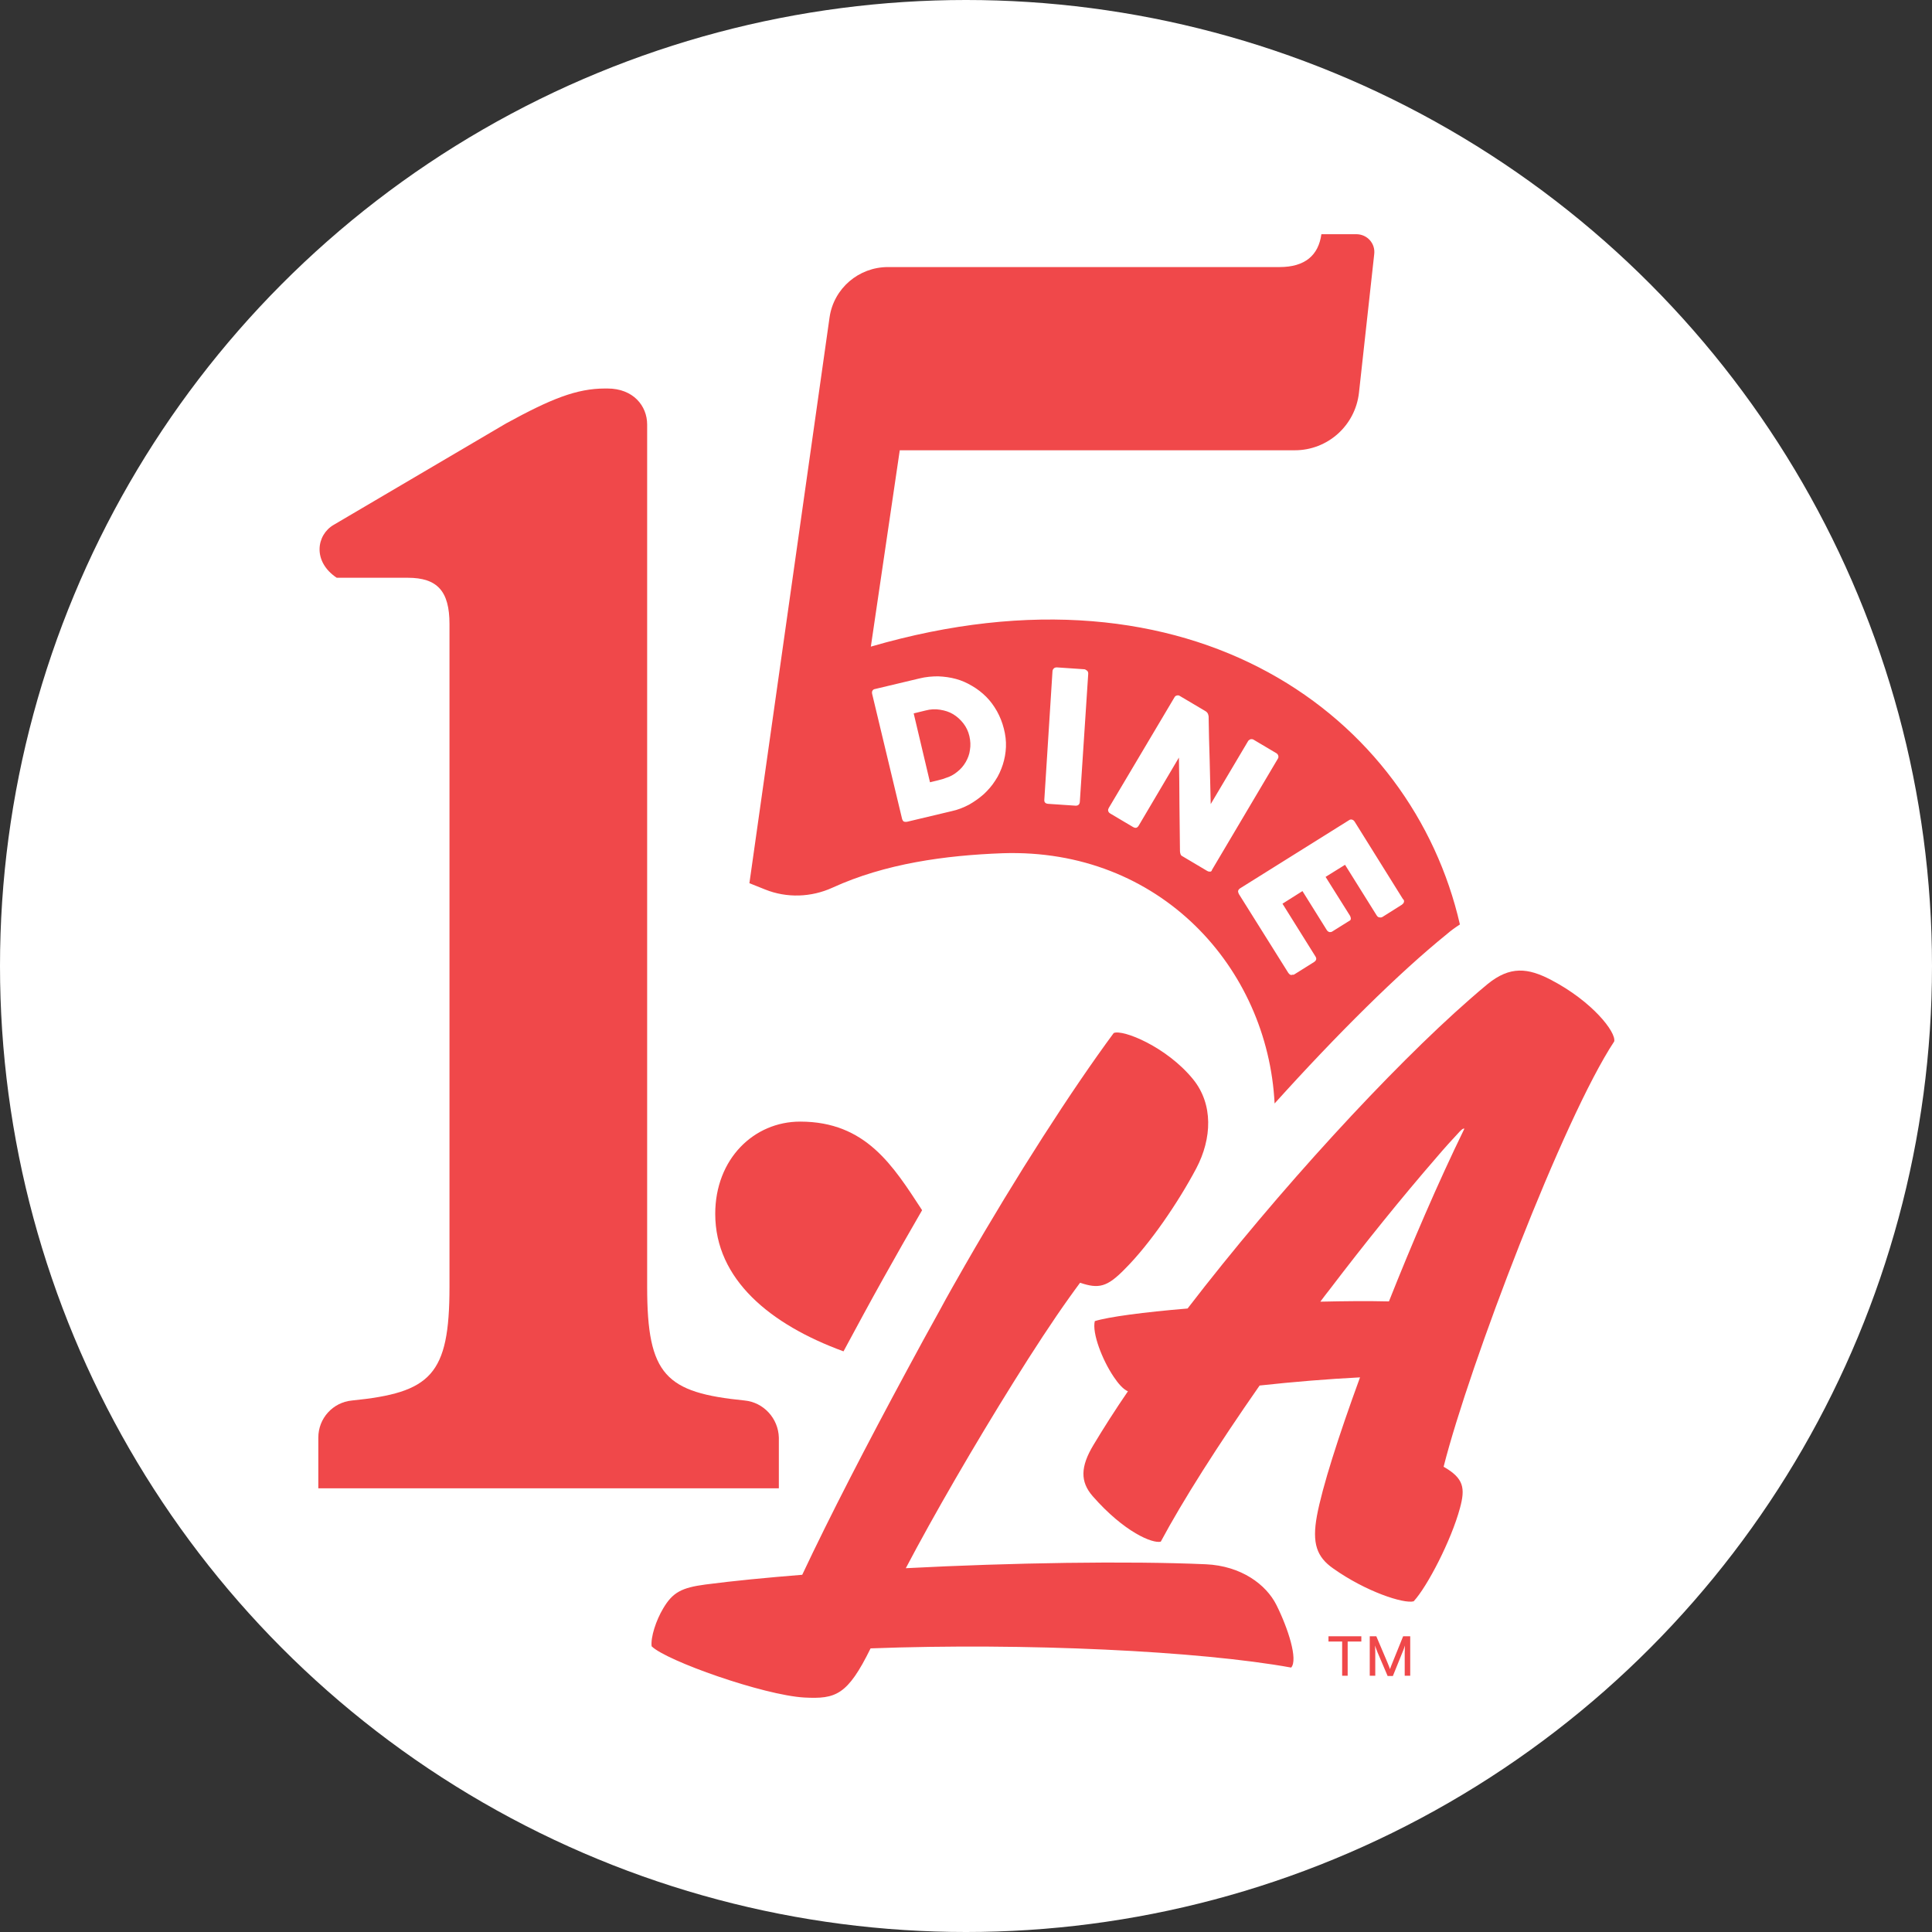 <?xml version="1.0" encoding="UTF-8"?>
<svg width="735px" height="735px" viewBox="0 0 735 735" version="1.1" xmlns="http://www.w3.org/2000/svg" xmlns:xlink="http://www.w3.org/1999/xlink">
    <rect x="0" y="0" width="735" height="735" fill="#333333" stroke="none"/>
    <!-- Generator: Sketch 59.1 (86144) - https://sketch.com -->
    <title>dinela_logo_circle</title>
    <desc>Created with Sketch.</desc>
    <g id="Page-1" stroke="none" stroke-width="1" fill="none" fill-rule="evenodd">
        <g id="dinela_logo_circle" fill-rule="nonzero">
            <circle id="Oval" fill="#FFFFFF" cx="367.5" cy="367.5" r="367.5"></circle>
            <g id="DineLA15-Lockup-Red-Website-01" transform="translate(121, 89)" fill="#F0484A">
                <g id="Group" transform="translate(151, 0)">
                    <path d="M32.4,337.7 C14.8,337.7 0.1,351.9 0.1,372.8 C0.1,397.7 21,414.9 48.9,425.1 C53.7,416.2 58.7,406.9 63.9,397.6 C68.7,389 73.7,380.2 78.8,371.4 C67.8,354.6 57.5,337.7 32.4,337.7 Z" id="Path"></path>
                    <path d="M59.3,157 L70.3,82.3 L220.6,82.3 C233.1,82.3 243.6,72.9 245,60.4 L250.8,7.7 C251.3,3.6 248.1,0.1 244,0.1 L230.7,0.1 C229.6,8.1 224.5,12.6 214.8,12.6 L65.8,12.6 C54.7,12.6 45.2,20.7 43.6,31.7 L13.1,247 L13.1,247 L19.1,249.4 C27.3,252.7 36.6,252.4 44.7,248.7 C64.8,239.5 87.7,236.4 109.4,235.6 C169.2,233.6 210.3,279.1 212.9,330.8 C236.6,304.5 260.1,281.2 278.4,266.4 C280,265 281.7,263.8 283.4,262.7 C265.3,183.6 181.9,121.3 59.3,157 Z M110.7,195.2 C110.6,197.5 110.2,199.7 109.5,201.9 C108.8,204 107.9,206.1 106.6,208 C105.4,209.9 103.9,211.6 102.3,213.1 C100.6,214.6 98.8,215.9 96.7,217.1 C94.6,218.2 92.4,219.1 90,219.6 L73.2,223.6 C72.8,223.7 72.4,223.7 72,223.6 C71.6,223.5 71.4,223.1 71.2,222.6 L59.8,175 C59.7,174.5 59.7,174.1 59.9,173.8 C60.1,173.4 60.4,173.2 61,173.1 L77.8,169.1 C80.2,168.5 82.6,168.3 84.9,168.3 C87.3,168.4 89.5,168.7 91.7,169.3 C93.9,169.9 95.9,170.8 97.9,172 C99.8,173.1 101.6,174.5 103.2,176.1 C104.8,177.7 106.1,179.5 107.3,181.6 C108.4,183.6 109.3,185.8 109.9,188.2 C110.5,190.5 110.8,192.9 110.7,195.2 Z M138.8,216.1 C138.7,217.1 138.1,217.6 137,217.5 L126.7,216.8 C125.7,216.7 125.2,216.2 125.3,215.2 L128.4,166.4 C128.4,166 128.6,165.6 128.9,165.3 C129.2,165 129.6,164.9 130.1,164.9 L140.4,165.6 C140.8,165.6 141.1,165.8 141.5,166.1 C141.9,166.4 142,166.8 142,167.3 L138.8,216.1 Z M188.4,242.6 C188,242.6 187.7,242.6 187.2,242.3 L177.6,236.6 C177.3,236.4 177.2,236.2 177.1,235.9 C177,235.6 176.9,235.2 176.9,234.8 C176.8,228.8 176.8,222.9 176.7,217 C176.7,211.1 176.6,205.2 176.5,199.2 L161.2,225.1 C160.9,225.6 160.6,225.8 160.3,225.9 C160,226 159.5,225.9 159,225.6 L150.4,220.5 C149.9,220.2 149.7,219.9 149.6,219.5 C149.5,219.1 149.6,218.8 149.8,218.4 L174.8,176.3 C175,175.9 175.3,175.7 175.7,175.6 C176.1,175.5 176.5,175.5 176.9,175.8 L186.7,181.6 C187,181.8 187.2,182 187.4,182.3 C187.6,182.6 187.7,183 187.8,183.5 C187.9,189.1 188,194.7 188.2,200.2 C188.3,205.7 188.5,211.2 188.6,216.9 L202.9,192.8 C203.2,192.5 203.5,192.3 203.9,192.2 C204.3,192.2 204.6,192.2 204.9,192.4 L213.5,197.5 C213.9,197.7 214.2,198.1 214.3,198.5 C214.4,198.9 214.4,199.3 214.1,199.7 L189.1,241.9 C189,242.4 188.7,242.6 188.4,242.6 Z M262.1,254.2 C262,254.6 261.7,254.9 261.3,255.2 L254,259.8 C253.7,260 253.3,260.1 252.8,260 C252.4,260 252,259.7 251.7,259.2 L239.7,240 L232.3,244.6 L241.6,259.4 C241.8,259.8 241.9,260.1 241.9,260.5 C241.9,260.9 241.7,261.2 241.2,261.4 L234.8,265.4 C234.5,265.6 234.2,265.6 233.8,265.6 C233.4,265.5 233.1,265.3 232.8,264.9 L223.5,250 L215.9,254.8 L228.4,274.8 C229,275.7 228.8,276.4 227.9,277 L220.4,281.7 C220.2,281.8 220,281.9 219.7,281.8 C219.1,282.1 218.6,281.8 218.1,281.1 L199.3,251.1 C199.1,250.7 199,250.3 199,250 C199.1,249.6 199.3,249.3 199.7,249 L241.1,223.1 C241.5,222.8 241.9,222.7 242.3,222.8 C242.7,222.9 243,223.1 243.3,223.5 L261.7,253 C262.2,253.4 262.2,253.8 262.1,254.2 Z M94.5,186.2 C93.4,184.8 92.1,183.6 90.6,182.7 C89.1,181.8 87.5,181.3 85.6,181 C83.8,180.7 82,180.8 80.1,181.3 L75.6,182.4 L81.8,208.6 L84.7,207.9 C85.2,207.8 85.7,207.6 86.2,207.5 C86.7,207.4 87.2,207.2 87.7,207 C89.4,206.5 90.9,205.7 92.2,204.6 C93.5,203.6 94.6,202.3 95.4,200.9 C96.2,199.5 96.8,198 97,196.3 C97.3,194.6 97.2,192.9 96.8,191.1 C96.4,189.3 95.6,187.6 94.5,186.2 Z" id="Shape"></path>
                </g>
                <path d="M412.8,533.5 L408.8,543.4 C408.3,544.5 407.8,546 407.8,546 C407.8,546 407.3,544.5 406.8,543.4 L402.6,533.5 L400.1,533.5 L400.1,548.5 L402.2,548.5 L402.2,539.8 C402.2,538.6 402.1,537 402.1,537 C402.1,537 402.6,538.5 403.1,539.7 L406.9,548.6 L408.9,548.6 L412.5,539.7 C413,538.6 413.5,537 413.5,537 C413.5,537 413.4,538.6 413.4,539.8 L413.4,548.5 L415.5,548.5 L415.5,533.5 L412.8,533.5 Z M384.4,533.5 L384.4,535.5 L389.6,535.5 L389.6,548.5 L391.7,548.5 L391.7,535.5 L396.9,535.5 L396.9,533.5 L384.4,533.5 Z M469.1,283.8 C460.3,279.2 453.5,278.4 444.9,285.4 C442.7,287.2 440.4,289.2 438,291.3 C408.5,317.1 365.3,363.9 330.8,408.8 C314,410.2 300.6,412 295.5,413.6 C294.4,418.1 298.3,428.3 302.7,434.8 C304.5,437.5 306.4,439.6 308.1,440.3 C303.3,447.3 298.9,454.2 295,460.7 C290,469 289.9,474.7 294.7,480.2 C306.7,493.9 317.5,498.3 320.6,497.5 C329,481.8 342.3,460.9 358.2,438.1 C371,436.7 384.4,435.6 396.4,435 C388.1,457.7 382,476.9 380,487.7 C378.1,498.1 379.9,503.3 386.2,507.7 C398.6,516.5 413,521.2 416.8,520.2 C422,514.6 431.1,497 434.4,484.8 C436.5,477.1 435.9,473.4 428.2,469 C438,430.3 473.8,336.4 493.1,307.2 C493.9,303.7 484.8,292 469.1,283.8 Z M407.4,406.1 C399.2,405.9 390.3,406 381.3,406.2 C382.5,404.6 383.7,403 384.9,401.5 C398,384.3 411.9,367 425.7,351.1 C428.5,347.8 431.4,344.6 434.3,341.5 C435.1,340.7 435.6,340.2 436.1,340.4 C426,361.1 416.1,384.2 407.4,406.1 Z M364.6,521.6 C360.7,513.8 351.2,506.7 337.7,506.1 C308.2,504.8 263.9,505.5 223.6,507.6 C234.1,487.6 249.8,460.5 264.6,436.8 C272.2,424.6 279.6,413.3 285.9,404.5 C287.3,402.6 288.6,400.7 289.9,399 C297,401.4 300.2,400.7 307,393.7 C316.5,384.2 327.2,368.5 334.1,355.5 C340.1,344.1 340.6,331.1 332.9,321.6 C322.8,309.2 306.1,302.5 302.7,304 C286.8,325.5 265.5,358.6 246.2,392.2 C242.9,398 239.6,403.7 236.5,409.5 C232.3,417 228.2,424.6 224.2,432 C208.8,460.5 194.6,488 184.2,510.1 C170.6,511.2 158.1,512.4 147.4,513.8 C138.3,515 134.9,516.8 131.3,522.9 C128.6,527.4 126.5,533.8 126.9,537.3 C132.4,542.8 169.4,555.9 185,556.8 C196.9,557.4 201.4,556 210.2,538.1 C269.1,535.9 335.5,539.1 370.2,545.4 C372.9,542.4 369,530.4 364.6,521.6 Z" id="Shape"></path>
                <path d="M162.3,443.8 C132.3,440.8 125.2,434.3 125.2,400.6 L125.2,72.5 C125.2,65.4 119.9,58.8 110.1,58.8 L109.2,58.8 C98.3,58.8 88.5,62.8 71.5,72.1 L5.9,110.7 C-0.6,114.5 -2.2,124.6 7.1,130.8 L34.1,130.8 C45.4,130.8 50,135.9 50,148.4 L50,400.6 C50,434.2 42.9,440.8 12.9,443.8 C5.6,444.5 0.1,450.6 0.1,457.9 L0.1,477.2 L175.3,477.2 L175.3,457.9 C175.1,450.6 169.5,444.5 162.3,443.8 Z" id="Path"></path>
            </g>
        </g>
    </g>
</svg>